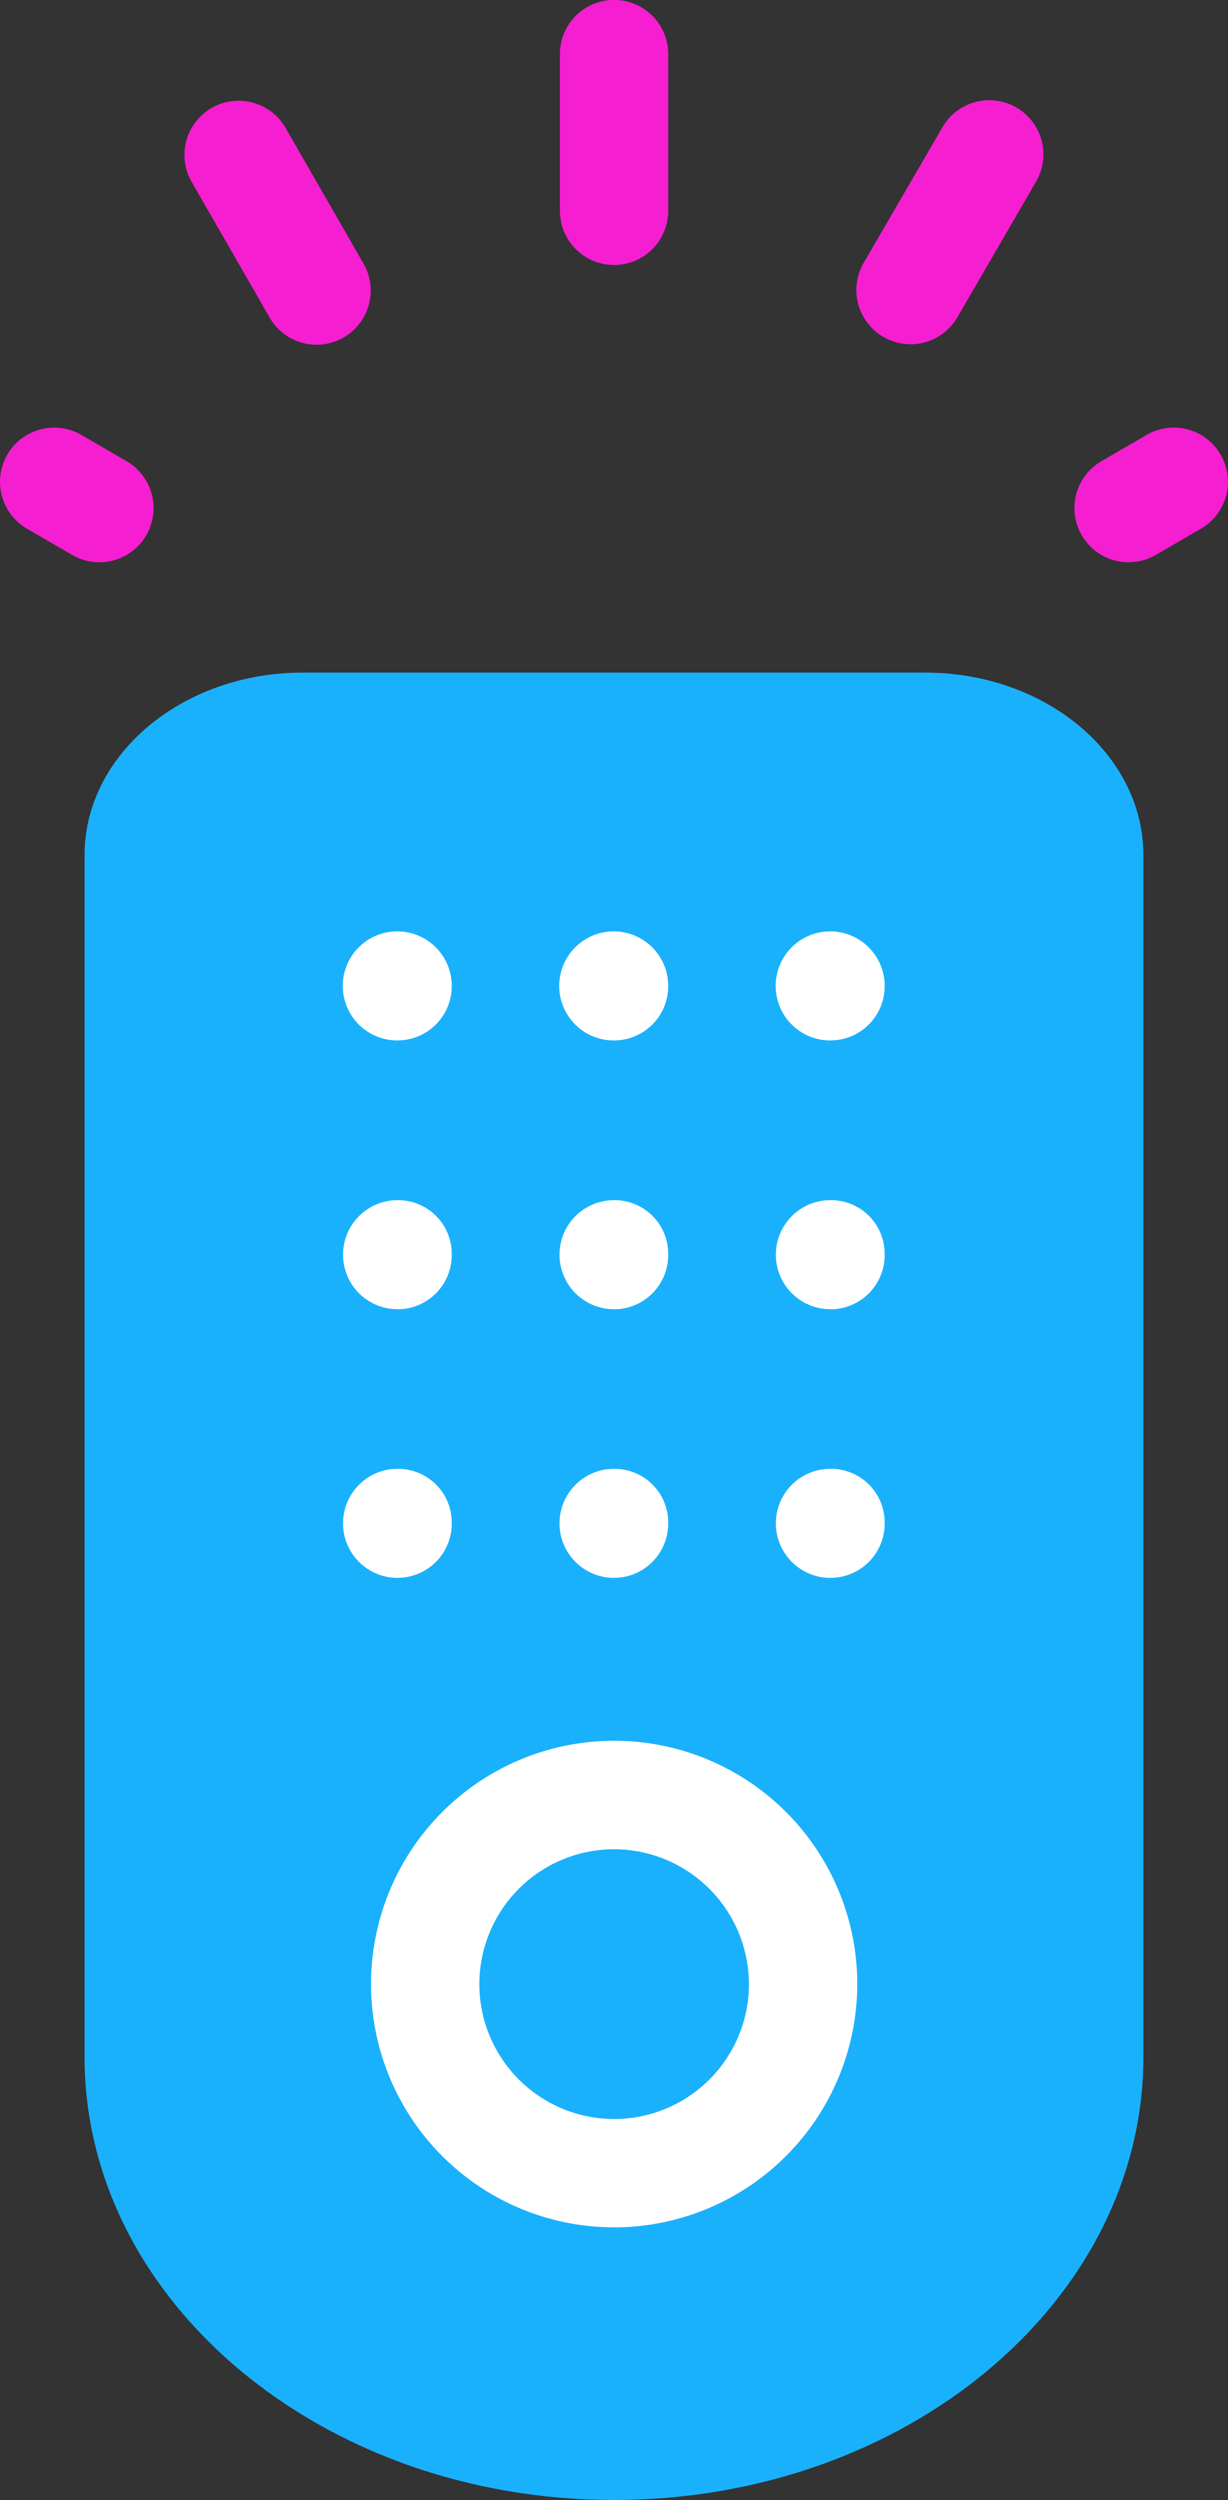 <svg viewBox="0 0 33.646 68.449" height="68.449" width="33.646" xmlns="http://www.w3.org/2000/svg">
  <rect x="0" y="0" width="33.646" height="68.449" fill="#333333" stroke="none"/>
  <g transform="translate(19845.209 1972.122)" data-name="Group 6997" id="Group_6997">
    <path fill="#1ab1fc" transform="translate(-19844.072 -1963.081)" d="M15.686,59.408c-8,0-14.506-5.443-14.506-12.133v-32.9c0-2.757,2.679-5,5.975-5H24.216c3.3,0,5.975,2.243,5.975,5v32.9c0,6.69-6.507,12.133-14.506,12.133" data-name="Path 56354" id="Path_56354"></path>
    <path fill="#fff" transform="translate(-19840.592 -1959.604)" d="M6.275,15.969A1.493,1.493,0,1,1,7.76,14.45v.033a1.485,1.485,0,0,1-1.485,1.485" data-name="Path 56355" id="Path_56355"></path>
    <path fill="#fff" transform="translate(-19840.592 -1955.992)" d="M6.275,19.716a1.493,1.493,0,0,1,0-2.986A1.47,1.47,0,0,1,7.76,18.2v.033a1.485,1.485,0,0,1-1.485,1.485" data-name="Path 56356" id="Path_56356"></path>
    <path fill="#fff" transform="translate(-19840.592 -1952.381)" d="M6.275,23.461a1.493,1.493,0,0,1,0-2.986A1.47,1.47,0,0,1,7.76,21.942v.033a1.485,1.485,0,0,1-1.485,1.485" data-name="Path 56357" id="Path_56357"></path>
    <path fill="#fff" transform="translate(-19837.68 -1959.604)" d="M9.294,15.969a1.493,1.493,0,1,1,1.485-1.518v.033a1.485,1.485,0,0,1-1.485,1.485" data-name="Path 56358" id="Path_56358"></path>
    <path fill="#fff" transform="translate(-19837.68 -1955.992)" d="M9.294,19.716a1.493,1.493,0,0,1,0-2.986A1.47,1.47,0,0,1,10.779,18.2v.033a1.485,1.485,0,0,1-1.485,1.485" data-name="Path 56359" id="Path_56359"></path>
    <path fill="#fff" transform="translate(-19837.68 -1952.381)" d="M9.294,23.461a1.493,1.493,0,0,1,0-2.986,1.47,1.47,0,0,1,1.485,1.467v.033a1.485,1.485,0,0,1-1.485,1.485" data-name="Path 56360" id="Path_56360"></path>
    <path fill="#fff" transform="translate(-19834.77 -1959.604)" d="M12.312,15.969A1.493,1.493,0,1,1,13.8,14.45v.033a1.485,1.485,0,0,1-1.485,1.485" data-name="Path 56361" id="Path_56361"></path>
    <path fill="#fff" transform="translate(-19834.77 -1955.992)" d="M12.312,19.716a1.493,1.493,0,0,1,0-2.986A1.47,1.47,0,0,1,13.8,18.2v.033a1.485,1.485,0,0,1-1.485,1.485" data-name="Path 56362" id="Path_56362"></path>
    <path fill="#fff" transform="translate(-19834.77 -1952.381)" d="M12.312,23.461a1.493,1.493,0,0,1,0-2.986A1.47,1.47,0,0,1,13.8,21.942v.033a1.485,1.485,0,0,1-1.485,1.485" data-name="Path 56363" id="Path_56363"></path>
    <path fill="#fff" transform="translate(-19840.221 -1948.725)" d="M11.835,37.587A6.661,6.661,0,1,1,18.5,30.927a6.668,6.668,0,0,1-6.661,6.661m0-10.353a3.693,3.693,0,1,0,3.693,3.693,3.7,3.7,0,0,0-3.693-3.693" data-name="Path 56364" id="Path_56364"></path>
    <path fill="#f51ed0" transform="translate(-19837.678 -1972.123)" d="M9.295,7.256A1.484,1.484,0,0,1,7.81,5.771V1.483a1.484,1.484,0,0,1,2.968,0V5.771A1.483,1.483,0,0,1,9.295,7.256" data-name="Path 56365" id="Path_56365"></path>
    <path fill="#f51ed0" transform="translate(-19842.732 -1970.776)" d="M6.2,8.093a1.484,1.484,0,0,1-1.289-.744L2.766,3.62A1.484,1.484,0,0,1,5.339,2.141L7.482,5.869A1.484,1.484,0,0,1,6.2,8.093" data-name="Path 56366" id="Path_56366"></path>
    <path fill="#f51ed0" transform="translate(-19845.209 -1966.375)" d="M2.722,9.648a1.475,1.475,0,0,1-.742-.2L.74,8.729A1.484,1.484,0,1,1,2.229,6.161l1.239.719a1.484,1.484,0,0,1-.746,2.768" data-name="Path 56367" id="Path_56367"></path>
    <path fill="#f51ed0" transform="translate(-19830.758 -1966.375)" d="M16.473,9.648a1.484,1.484,0,0,1-.746-2.768l1.237-.719a1.484,1.484,0,0,1,1.491,2.567l-1.239.719a1.475,1.475,0,0,1-.742.2" data-name="Path 56368" id="Path_56368"></path>
    <path fill="#f51ed0" transform="translate(-19833.691 -1970.776)" d="M13.429,8.079A1.484,1.484,0,0,1,12.146,5.85l2.159-3.714A1.483,1.483,0,1,1,16.87,3.626L14.714,7.341a1.485,1.485,0,0,1-1.285.739" data-name="Path 56369" id="Path_56369"></path>
  </g>
</svg>
